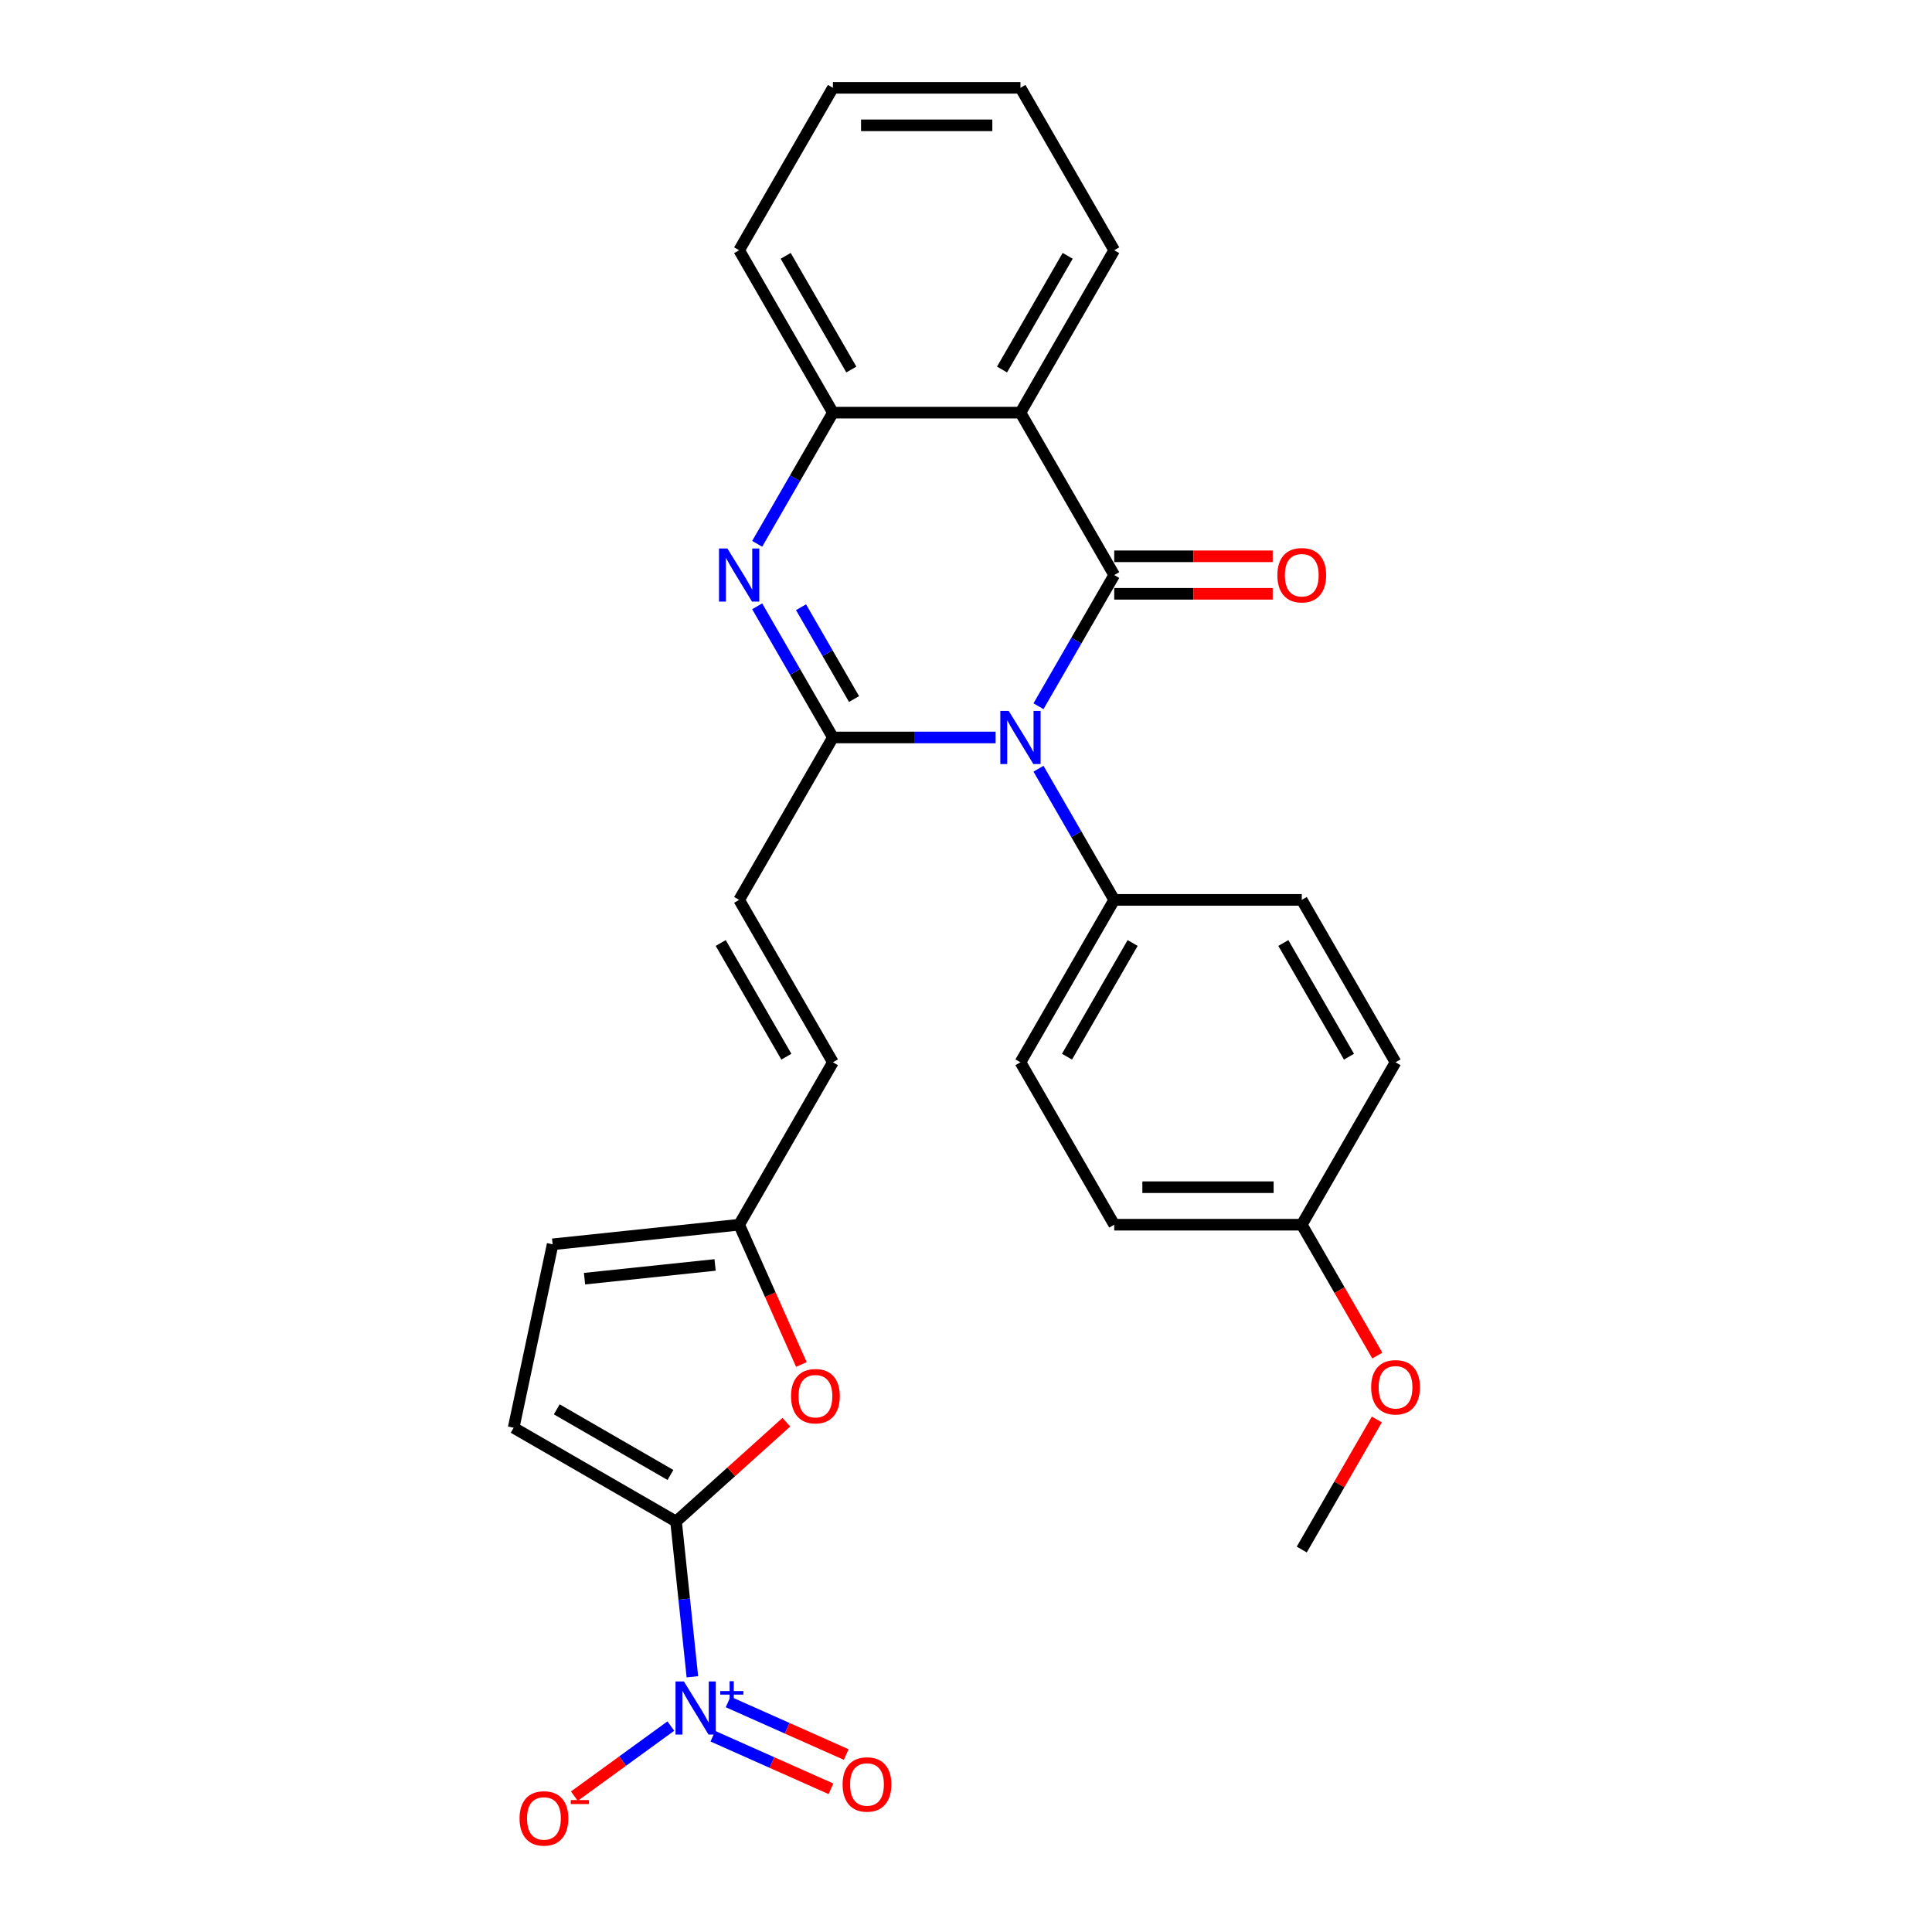 <?xml version='1.0' encoding='iso-8859-1'?>
<svg version='1.1' baseProfile='full'
              xmlns='http://www.w3.org/2000/svg'
                      xmlns:rdkit='http://www.rdkit.org/xml'
                      xmlns:xlink='http://www.w3.org/1999/xlink'
                  xml:space='preserve'
width='1000px' height='1000px' viewBox='0 0 1000 1000'>
<!-- END OF HEADER -->
<rect style='opacity:1.0;fill:#FFFFFF;stroke:none' width='1000' height='1000' x='0' y='0'> </rect>
<path class='bond-0' d='M 537.521,365.541 L 557.12,331.595' style='fill:none;fill-rule:evenodd;stroke:#0000FF;stroke-width:6px;stroke-linecap:butt;stroke-linejoin:miter;stroke-opacity:1' />
<path class='bond-0' d='M 557.12,331.595 L 576.719,297.648' style='fill:none;fill-rule:evenodd;stroke:#000000;stroke-width:6px;stroke-linecap:butt;stroke-linejoin:miter;stroke-opacity:1' />
<path class='bond-1' d='M 515.333,381.713 L 473.224,381.713' style='fill:none;fill-rule:evenodd;stroke:#0000FF;stroke-width:6px;stroke-linecap:butt;stroke-linejoin:miter;stroke-opacity:1' />
<path class='bond-1' d='M 473.224,381.713 L 431.115,381.713' style='fill:none;fill-rule:evenodd;stroke:#000000;stroke-width:6px;stroke-linecap:butt;stroke-linejoin:miter;stroke-opacity:1' />
<path class='bond-11' d='M 537.521,397.885 L 557.12,431.831' style='fill:none;fill-rule:evenodd;stroke:#0000FF;stroke-width:6px;stroke-linecap:butt;stroke-linejoin:miter;stroke-opacity:1' />
<path class='bond-11' d='M 557.12,431.831 L 576.719,465.778' style='fill:none;fill-rule:evenodd;stroke:#000000;stroke-width:6px;stroke-linecap:butt;stroke-linejoin:miter;stroke-opacity:1' />
<path class='bond-5' d='M 576.719,297.648 L 528.185,213.584' style='fill:none;fill-rule:evenodd;stroke:#000000;stroke-width:6px;stroke-linecap:butt;stroke-linejoin:miter;stroke-opacity:1' />
<path class='bond-14' d='M 576.719,307.355 L 617.731,307.355' style='fill:none;fill-rule:evenodd;stroke:#000000;stroke-width:6px;stroke-linecap:butt;stroke-linejoin:miter;stroke-opacity:1' />
<path class='bond-14' d='M 617.731,307.355 L 658.743,307.355' style='fill:none;fill-rule:evenodd;stroke:#FF0000;stroke-width:6px;stroke-linecap:butt;stroke-linejoin:miter;stroke-opacity:1' />
<path class='bond-14' d='M 576.719,287.941 L 617.731,287.941' style='fill:none;fill-rule:evenodd;stroke:#000000;stroke-width:6px;stroke-linecap:butt;stroke-linejoin:miter;stroke-opacity:1' />
<path class='bond-14' d='M 617.731,287.941 L 658.743,287.941' style='fill:none;fill-rule:evenodd;stroke:#FF0000;stroke-width:6px;stroke-linecap:butt;stroke-linejoin:miter;stroke-opacity:1' />
<path class='bond-2' d='M 431.115,381.713 L 411.516,347.767' style='fill:none;fill-rule:evenodd;stroke:#000000;stroke-width:6px;stroke-linecap:butt;stroke-linejoin:miter;stroke-opacity:1' />
<path class='bond-2' d='M 411.516,347.767 L 391.917,313.82' style='fill:none;fill-rule:evenodd;stroke:#0000FF;stroke-width:6px;stroke-linecap:butt;stroke-linejoin:miter;stroke-opacity:1' />
<path class='bond-2' d='M 442.048,361.822 L 428.329,338.06' style='fill:none;fill-rule:evenodd;stroke:#000000;stroke-width:6px;stroke-linecap:butt;stroke-linejoin:miter;stroke-opacity:1' />
<path class='bond-2' d='M 428.329,338.06 L 414.61,314.297' style='fill:none;fill-rule:evenodd;stroke:#0000FF;stroke-width:6px;stroke-linecap:butt;stroke-linejoin:miter;stroke-opacity:1' />
<path class='bond-8' d='M 431.115,381.713 L 382.58,465.778' style='fill:none;fill-rule:evenodd;stroke:#000000;stroke-width:6px;stroke-linecap:butt;stroke-linejoin:miter;stroke-opacity:1' />
<path class='bond-6' d='M 391.917,281.477 L 411.516,247.53' style='fill:none;fill-rule:evenodd;stroke:#0000FF;stroke-width:6px;stroke-linecap:butt;stroke-linejoin:miter;stroke-opacity:1' />
<path class='bond-6' d='M 411.516,247.53 L 431.115,213.584' style='fill:none;fill-rule:evenodd;stroke:#000000;stroke-width:6px;stroke-linecap:butt;stroke-linejoin:miter;stroke-opacity:1' />
<path class='bond-3' d='M 349.925,787.536 L 378.471,761.834' style='fill:none;fill-rule:evenodd;stroke:#000000;stroke-width:6px;stroke-linecap:butt;stroke-linejoin:miter;stroke-opacity:1' />
<path class='bond-3' d='M 378.471,761.834 L 407.016,736.132' style='fill:none;fill-rule:evenodd;stroke:#FF0000;stroke-width:6px;stroke-linecap:butt;stroke-linejoin:miter;stroke-opacity:1' />
<path class='bond-4' d='M 349.925,787.536 L 354.149,827.719' style='fill:none;fill-rule:evenodd;stroke:#000000;stroke-width:6px;stroke-linecap:butt;stroke-linejoin:miter;stroke-opacity:1' />
<path class='bond-4' d='M 354.149,827.719 L 358.372,867.902' style='fill:none;fill-rule:evenodd;stroke:#0000FF;stroke-width:6px;stroke-linecap:butt;stroke-linejoin:miter;stroke-opacity:1' />
<path class='bond-31' d='M 349.925,787.536 L 265.861,739.002' style='fill:none;fill-rule:evenodd;stroke:#000000;stroke-width:6px;stroke-linecap:butt;stroke-linejoin:miter;stroke-opacity:1' />
<path class='bond-31' d='M 347.023,763.443 L 288.177,729.469' style='fill:none;fill-rule:evenodd;stroke:#000000;stroke-width:6px;stroke-linecap:butt;stroke-linejoin:miter;stroke-opacity:1' />
<path class='bond-15' d='M 347.22,893.412 L 322.256,911.549' style='fill:none;fill-rule:evenodd;stroke:#0000FF;stroke-width:6px;stroke-linecap:butt;stroke-linejoin:miter;stroke-opacity:1' />
<path class='bond-15' d='M 322.256,911.549 L 297.291,929.687' style='fill:none;fill-rule:evenodd;stroke:#FF0000;stroke-width:6px;stroke-linecap:butt;stroke-linejoin:miter;stroke-opacity:1' />
<path class='bond-16' d='M 368.976,898.664 L 399.541,912.273' style='fill:none;fill-rule:evenodd;stroke:#0000FF;stroke-width:6px;stroke-linecap:butt;stroke-linejoin:miter;stroke-opacity:1' />
<path class='bond-16' d='M 399.541,912.273 L 430.107,925.881' style='fill:none;fill-rule:evenodd;stroke:#FF0000;stroke-width:6px;stroke-linecap:butt;stroke-linejoin:miter;stroke-opacity:1' />
<path class='bond-16' d='M 376.872,880.928 L 407.438,894.537' style='fill:none;fill-rule:evenodd;stroke:#0000FF;stroke-width:6px;stroke-linecap:butt;stroke-linejoin:miter;stroke-opacity:1' />
<path class='bond-16' d='M 407.438,894.537 L 438.003,908.146' style='fill:none;fill-rule:evenodd;stroke:#FF0000;stroke-width:6px;stroke-linecap:butt;stroke-linejoin:miter;stroke-opacity:1' />
<path class='bond-19' d='M 528.185,213.584 L 576.719,129.519' style='fill:none;fill-rule:evenodd;stroke:#000000;stroke-width:6px;stroke-linecap:butt;stroke-linejoin:miter;stroke-opacity:1' />
<path class='bond-19' d='M 518.652,191.267 L 552.626,132.422' style='fill:none;fill-rule:evenodd;stroke:#000000;stroke-width:6px;stroke-linecap:butt;stroke-linejoin:miter;stroke-opacity:1' />
<path class='bond-29' d='M 528.185,213.584 L 431.115,213.584' style='fill:none;fill-rule:evenodd;stroke:#000000;stroke-width:6px;stroke-linecap:butt;stroke-linejoin:miter;stroke-opacity:1' />
<path class='bond-23' d='M 431.115,213.584 L 382.58,129.519' style='fill:none;fill-rule:evenodd;stroke:#000000;stroke-width:6px;stroke-linecap:butt;stroke-linejoin:miter;stroke-opacity:1' />
<path class='bond-23' d='M 440.648,191.267 L 406.674,132.422' style='fill:none;fill-rule:evenodd;stroke:#000000;stroke-width:6px;stroke-linecap:butt;stroke-linejoin:miter;stroke-opacity:1' />
<path class='bond-7' d='M 414.793,706.257 L 398.687,670.082' style='fill:none;fill-rule:evenodd;stroke:#FF0000;stroke-width:6px;stroke-linecap:butt;stroke-linejoin:miter;stroke-opacity:1' />
<path class='bond-7' d='M 398.687,670.082 L 382.58,633.907' style='fill:none;fill-rule:evenodd;stroke:#000000;stroke-width:6px;stroke-linecap:butt;stroke-linejoin:miter;stroke-opacity:1' />
<path class='bond-12' d='M 382.58,465.778 L 431.115,549.842' style='fill:none;fill-rule:evenodd;stroke:#000000;stroke-width:6px;stroke-linecap:butt;stroke-linejoin:miter;stroke-opacity:1' />
<path class='bond-12' d='M 373.048,488.094 L 407.022,546.94' style='fill:none;fill-rule:evenodd;stroke:#000000;stroke-width:6px;stroke-linecap:butt;stroke-linejoin:miter;stroke-opacity:1' />
<path class='bond-9' d='M 265.861,739.002 L 286.043,644.053' style='fill:none;fill-rule:evenodd;stroke:#000000;stroke-width:6px;stroke-linecap:butt;stroke-linejoin:miter;stroke-opacity:1' />
<path class='bond-10' d='M 382.58,633.907 L 431.115,549.842' style='fill:none;fill-rule:evenodd;stroke:#000000;stroke-width:6px;stroke-linecap:butt;stroke-linejoin:miter;stroke-opacity:1' />
<path class='bond-13' d='M 382.58,633.907 L 286.043,644.053' style='fill:none;fill-rule:evenodd;stroke:#000000;stroke-width:6px;stroke-linecap:butt;stroke-linejoin:miter;stroke-opacity:1' />
<path class='bond-13' d='M 370.129,654.736 L 302.553,661.839' style='fill:none;fill-rule:evenodd;stroke:#000000;stroke-width:6px;stroke-linecap:butt;stroke-linejoin:miter;stroke-opacity:1' />
<path class='bond-17' d='M 576.719,465.778 L 528.185,549.842' style='fill:none;fill-rule:evenodd;stroke:#000000;stroke-width:6px;stroke-linecap:butt;stroke-linejoin:miter;stroke-opacity:1' />
<path class='bond-17' d='M 586.252,488.094 L 552.278,546.94' style='fill:none;fill-rule:evenodd;stroke:#000000;stroke-width:6px;stroke-linecap:butt;stroke-linejoin:miter;stroke-opacity:1' />
<path class='bond-18' d='M 576.719,465.778 L 673.789,465.778' style='fill:none;fill-rule:evenodd;stroke:#000000;stroke-width:6px;stroke-linecap:butt;stroke-linejoin:miter;stroke-opacity:1' />
<path class='bond-22' d='M 528.185,549.842 L 576.719,633.907' style='fill:none;fill-rule:evenodd;stroke:#000000;stroke-width:6px;stroke-linecap:butt;stroke-linejoin:miter;stroke-opacity:1' />
<path class='bond-21' d='M 673.789,465.778 L 722.324,549.842' style='fill:none;fill-rule:evenodd;stroke:#000000;stroke-width:6px;stroke-linecap:butt;stroke-linejoin:miter;stroke-opacity:1' />
<path class='bond-21' d='M 664.256,488.094 L 698.23,546.94' style='fill:none;fill-rule:evenodd;stroke:#000000;stroke-width:6px;stroke-linecap:butt;stroke-linejoin:miter;stroke-opacity:1' />
<path class='bond-26' d='M 576.719,129.519 L 528.185,45.455' style='fill:none;fill-rule:evenodd;stroke:#000000;stroke-width:6px;stroke-linecap:butt;stroke-linejoin:miter;stroke-opacity:1' />
<path class='bond-20' d='M 673.789,633.907 L 722.324,549.842' style='fill:none;fill-rule:evenodd;stroke:#000000;stroke-width:6px;stroke-linecap:butt;stroke-linejoin:miter;stroke-opacity:1' />
<path class='bond-24' d='M 673.789,633.907 L 693.343,667.776' style='fill:none;fill-rule:evenodd;stroke:#000000;stroke-width:6px;stroke-linecap:butt;stroke-linejoin:miter;stroke-opacity:1' />
<path class='bond-24' d='M 693.343,667.776 L 712.897,701.644' style='fill:none;fill-rule:evenodd;stroke:#FF0000;stroke-width:6px;stroke-linecap:butt;stroke-linejoin:miter;stroke-opacity:1' />
<path class='bond-28' d='M 673.789,633.907 L 576.719,633.907' style='fill:none;fill-rule:evenodd;stroke:#000000;stroke-width:6px;stroke-linecap:butt;stroke-linejoin:miter;stroke-opacity:1' />
<path class='bond-28' d='M 659.228,614.493 L 591.28,614.493' style='fill:none;fill-rule:evenodd;stroke:#000000;stroke-width:6px;stroke-linecap:butt;stroke-linejoin:miter;stroke-opacity:1' />
<path class='bond-27' d='M 382.58,129.519 L 431.115,45.455' style='fill:none;fill-rule:evenodd;stroke:#000000;stroke-width:6px;stroke-linecap:butt;stroke-linejoin:miter;stroke-opacity:1' />
<path class='bond-25' d='M 712.651,734.726 L 693.22,768.381' style='fill:none;fill-rule:evenodd;stroke:#FF0000;stroke-width:6px;stroke-linecap:butt;stroke-linejoin:miter;stroke-opacity:1' />
<path class='bond-25' d='M 693.22,768.381 L 673.789,802.036' style='fill:none;fill-rule:evenodd;stroke:#000000;stroke-width:6px;stroke-linecap:butt;stroke-linejoin:miter;stroke-opacity:1' />
<path class='bond-30' d='M 528.185,45.455 L 431.115,45.455' style='fill:none;fill-rule:evenodd;stroke:#000000;stroke-width:6px;stroke-linecap:butt;stroke-linejoin:miter;stroke-opacity:1' />
<path class='bond-30' d='M 513.624,64.868 L 445.676,64.868' style='fill:none;fill-rule:evenodd;stroke:#000000;stroke-width:6px;stroke-linecap:butt;stroke-linejoin:miter;stroke-opacity:1' />
<path  class='atom-0' d='M 522.108 367.968
L 531.116 382.528
Q 532.009 383.965, 533.446 386.567
Q 534.882 389.168, 534.96 389.323
L 534.96 367.968
L 538.61 367.968
L 538.61 395.458
L 534.844 395.458
L 525.175 379.539
Q 524.049 377.675, 522.846 375.539
Q 521.681 373.404, 521.332 372.744
L 521.332 395.458
L 517.759 395.458
L 517.759 367.968
L 522.108 367.968
' fill='#0000FF'/>
<path  class='atom-3' d='M 376.504 283.903
L 385.512 298.464
Q 386.405 299.9, 387.842 302.502
Q 389.278 305.103, 389.356 305.259
L 389.356 283.903
L 393.006 283.903
L 393.006 311.393
L 389.239 311.393
L 379.571 295.474
Q 378.445 293.61, 377.242 291.475
Q 376.077 289.339, 375.727 288.679
L 375.727 311.393
L 372.155 311.393
L 372.155 283.903
L 376.504 283.903
' fill='#0000FF'/>
<path  class='atom-5' d='M 353.995 870.329
L 363.003 884.89
Q 363.896 886.326, 365.333 888.928
Q 366.77 891.529, 366.847 891.684
L 366.847 870.329
L 370.497 870.329
L 370.497 897.819
L 366.731 897.819
L 357.063 881.9
Q 355.937 880.036, 354.733 877.901
Q 353.568 875.765, 353.219 875.105
L 353.219 897.819
L 349.647 897.819
L 349.647 870.329
L 353.995 870.329
' fill='#0000FF'/>
<path  class='atom-5' d='M 372.804 875.284
L 377.647 875.284
L 377.647 870.185
L 379.8 870.185
L 379.8 875.284
L 384.771 875.284
L 384.771 877.129
L 379.8 877.129
L 379.8 882.255
L 377.647 882.255
L 377.647 877.129
L 372.804 877.129
L 372.804 875.284
' fill='#0000FF'/>
<path  class='atom-8' d='M 409.443 722.662
Q 409.443 716.061, 412.705 712.373
Q 415.966 708.684, 422.062 708.684
Q 428.158 708.684, 431.42 712.373
Q 434.681 716.061, 434.681 722.662
Q 434.681 729.34, 431.381 733.145
Q 428.08 736.912, 422.062 736.912
Q 416.005 736.912, 412.705 733.145
Q 409.443 729.379, 409.443 722.662
M 422.062 733.806
Q 426.256 733.806, 428.508 731.01
Q 430.798 728.175, 430.798 722.662
Q 430.798 717.265, 428.508 714.547
Q 426.256 711.79, 422.062 711.79
Q 417.869 711.79, 415.578 714.508
Q 413.326 717.226, 413.326 722.662
Q 413.326 728.214, 415.578 731.01
Q 417.869 733.806, 422.062 733.806
' fill='#FF0000'/>
<path  class='atom-15' d='M 661.17 297.726
Q 661.17 291.125, 664.431 287.437
Q 667.693 283.748, 673.789 283.748
Q 679.885 283.748, 683.146 287.437
Q 686.408 291.125, 686.408 297.726
Q 686.408 304.404, 683.107 308.21
Q 679.807 311.976, 673.789 311.976
Q 667.732 311.976, 664.431 308.21
Q 661.17 304.443, 661.17 297.726
M 673.789 308.87
Q 677.982 308.87, 680.234 306.074
Q 682.525 303.24, 682.525 297.726
Q 682.525 292.329, 680.234 289.611
Q 677.982 286.854, 673.789 286.854
Q 669.595 286.854, 667.305 289.572
Q 665.053 292.29, 665.053 297.726
Q 665.053 303.278, 667.305 306.074
Q 669.595 308.87, 673.789 308.87
' fill='#FF0000'/>
<path  class='atom-16' d='M 268.922 941.208
Q 268.922 934.607, 272.184 930.918
Q 275.445 927.23, 281.541 927.23
Q 287.637 927.23, 290.899 930.918
Q 294.16 934.607, 294.16 941.208
Q 294.16 947.886, 290.86 951.691
Q 287.559 955.458, 281.541 955.458
Q 275.484 955.458, 272.184 951.691
Q 268.922 947.925, 268.922 941.208
M 281.541 952.351
Q 285.735 952.351, 287.987 949.556
Q 290.277 946.721, 290.277 941.208
Q 290.277 935.811, 287.987 933.093
Q 285.735 930.336, 281.541 930.336
Q 277.348 930.336, 275.057 933.054
Q 272.805 935.772, 272.805 941.208
Q 272.805 946.76, 275.057 949.556
Q 277.348 952.351, 281.541 952.351
' fill='#FF0000'/>
<path  class='atom-16' d='M 295.441 931.717
L 304.846 931.717
L 304.846 933.767
L 295.441 933.767
L 295.441 931.717
' fill='#FF0000'/>
<path  class='atom-17' d='M 436.13 923.634
Q 436.13 917.033, 439.392 913.344
Q 442.653 909.656, 448.749 909.656
Q 454.845 909.656, 458.107 913.344
Q 461.368 917.033, 461.368 923.634
Q 461.368 930.312, 458.068 934.117
Q 454.768 937.883, 448.749 937.883
Q 442.692 937.883, 439.392 934.117
Q 436.13 930.351, 436.13 923.634
M 448.749 934.777
Q 452.943 934.777, 455.195 931.981
Q 457.486 929.147, 457.486 923.634
Q 457.486 918.236, 455.195 915.519
Q 452.943 912.762, 448.749 912.762
Q 444.556 912.762, 442.265 915.48
Q 440.013 918.198, 440.013 923.634
Q 440.013 929.186, 442.265 931.981
Q 444.556 934.777, 448.749 934.777
' fill='#FF0000'/>
<path  class='atom-25' d='M 709.705 718.049
Q 709.705 711.448, 712.966 707.76
Q 716.228 704.071, 722.324 704.071
Q 728.42 704.071, 731.681 707.76
Q 734.943 711.448, 734.943 718.049
Q 734.943 724.728, 731.642 728.533
Q 728.342 732.299, 722.324 732.299
Q 716.266 732.299, 712.966 728.533
Q 709.705 724.766, 709.705 718.049
M 722.324 729.193
Q 726.517 729.193, 728.769 726.397
Q 731.06 723.563, 731.06 718.049
Q 731.06 712.652, 728.769 709.934
Q 726.517 707.177, 722.324 707.177
Q 718.13 707.177, 715.839 709.895
Q 713.587 712.613, 713.587 718.049
Q 713.587 723.602, 715.839 726.397
Q 718.13 729.193, 722.324 729.193
' fill='#FF0000'/>
</svg>
